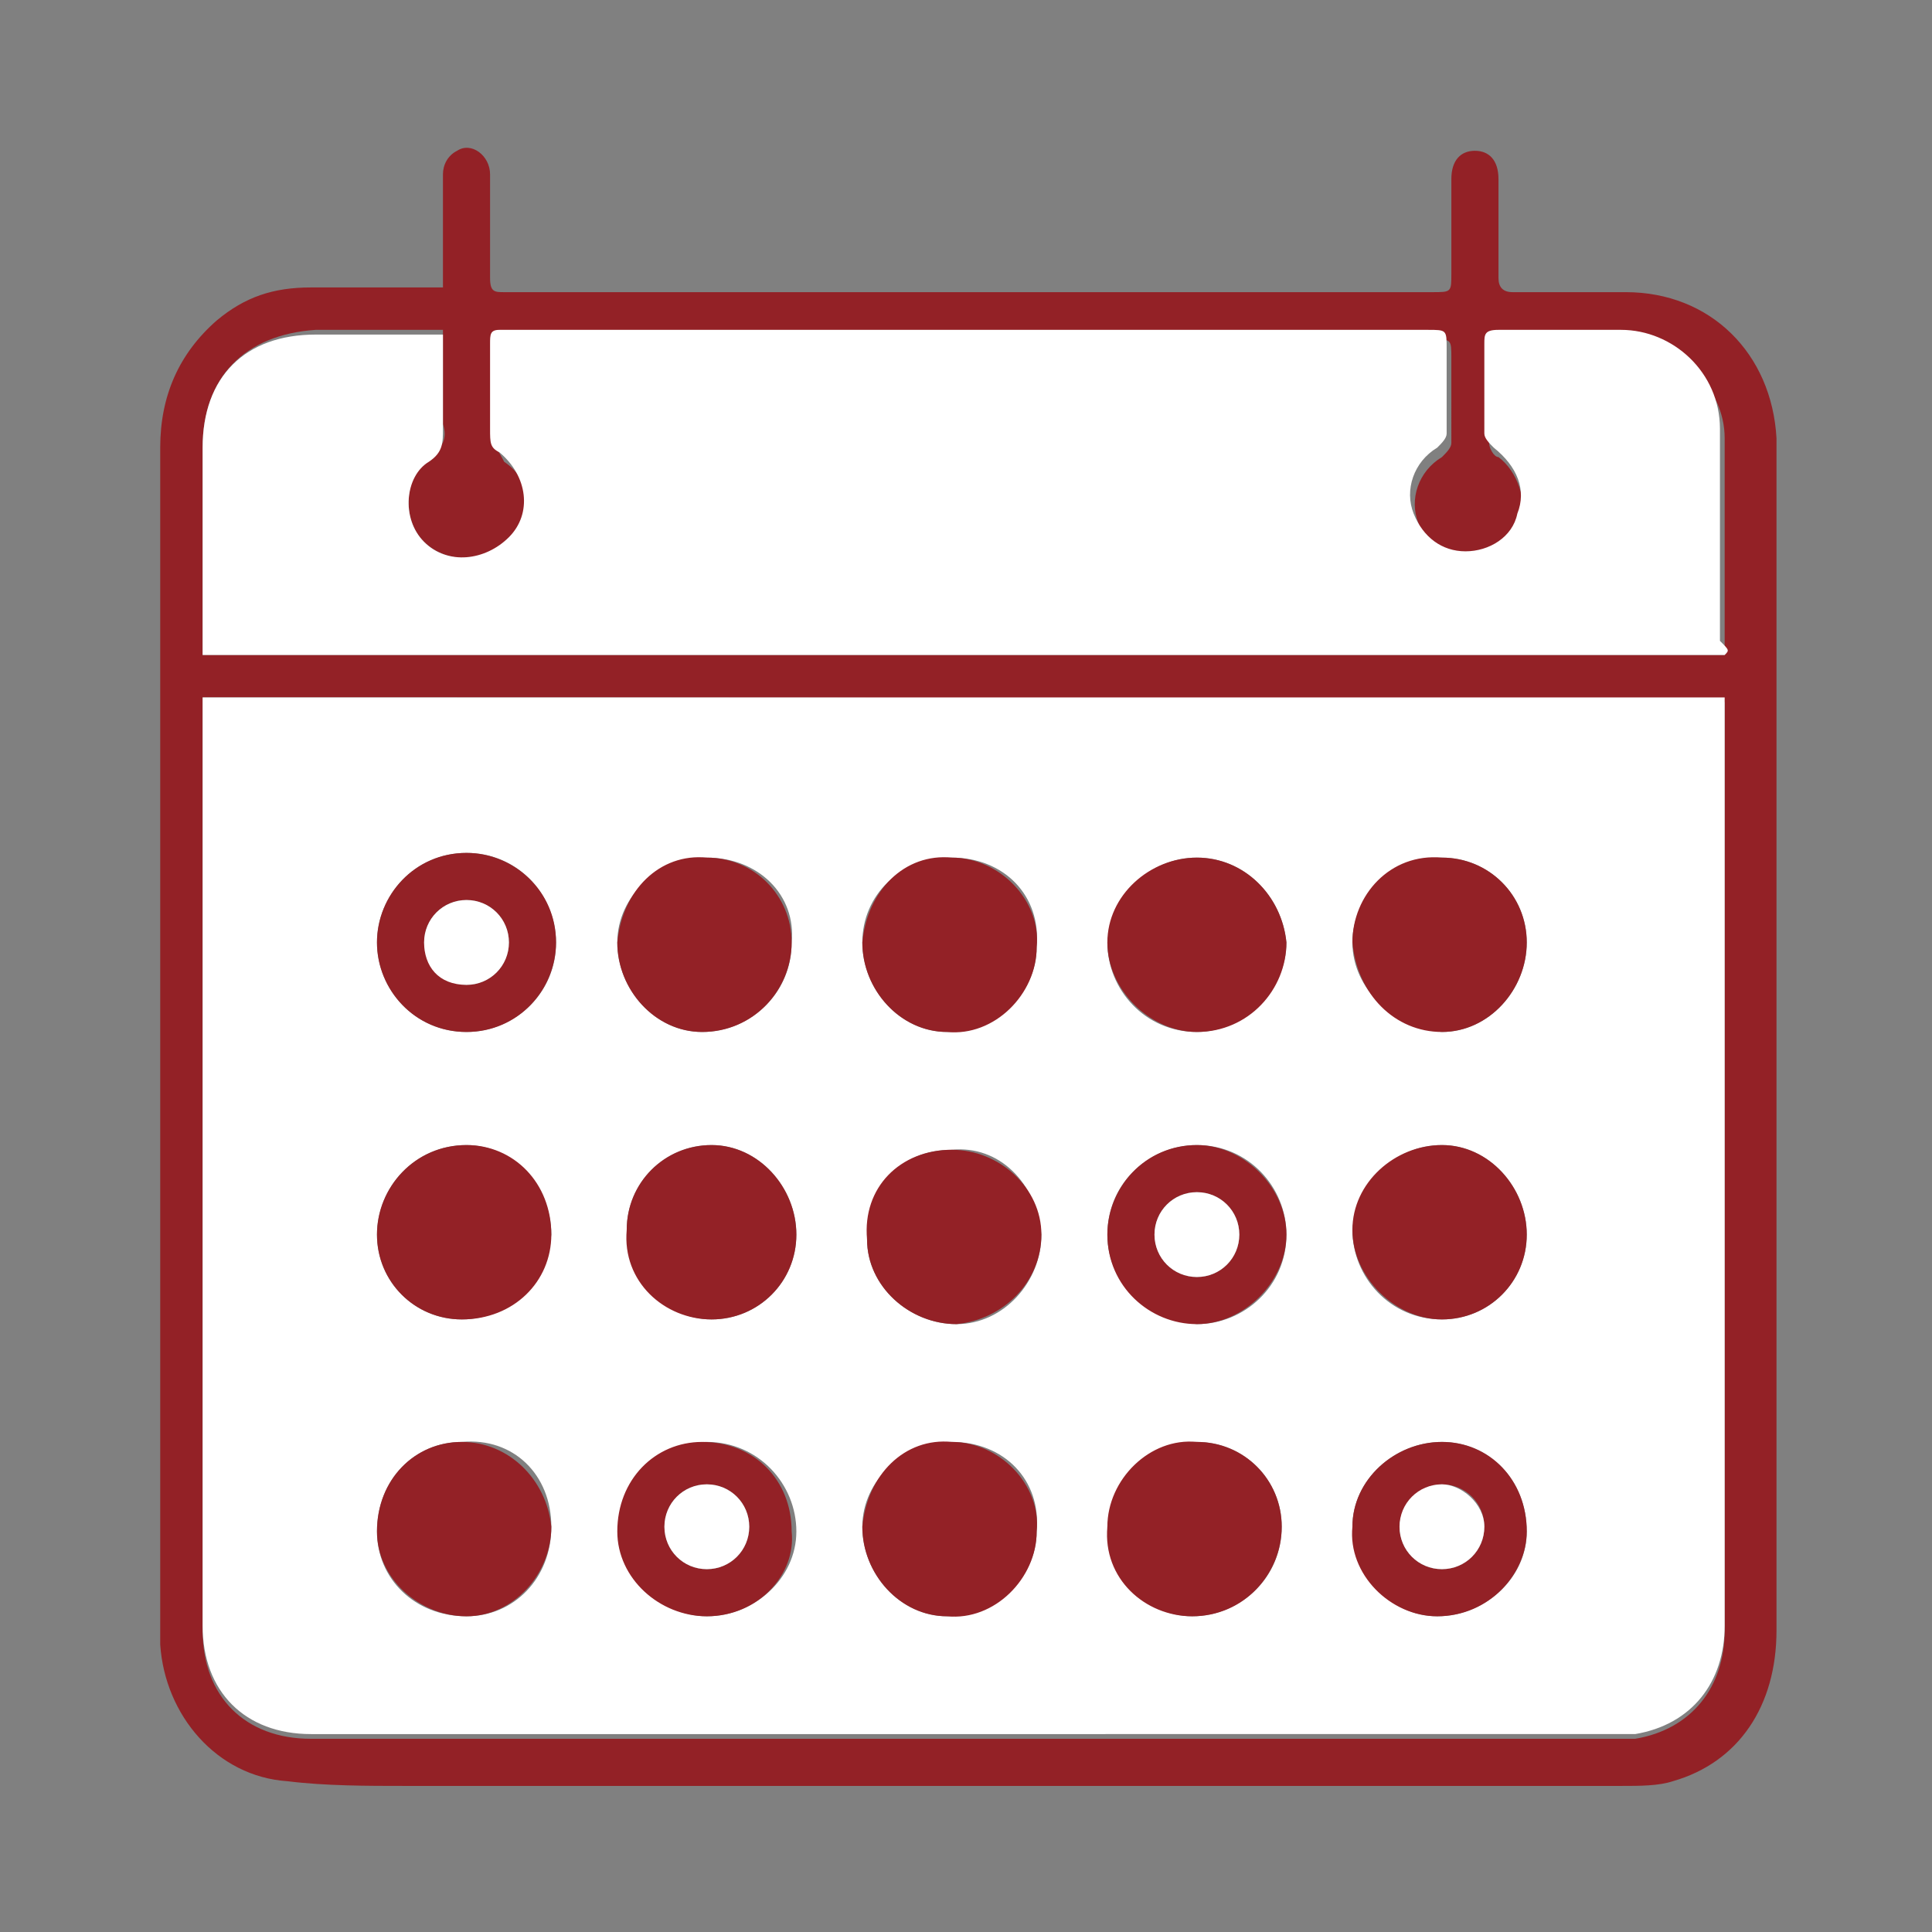 <svg xmlns="http://www.w3.org/2000/svg" width="41" height="41"><rect width="100%" height="100%" fill="#808080" stroke="none"/><style>.st0{fill:#932126}.st1{fill:#fff}</style><g id="レイヤー_1"><g id="_x36_RzZVx_1_"><path class="st0" d="M9.4 6.1V3.7c0-.2.1-.4.3-.5.3-.2.7.1.7.5v2.2c0 .3.1.3.3.3h19.7c.4 0 .4 0 .4-.4v-2c0-.4.2-.6.5-.6s.5.2.5.6v2.1c0 .2.1.3.3.3h2.4c1.8 0 3.1 1.3 3.2 3.1V34.6c0 1.6-.8 2.8-2.2 3.2-.3.1-.7.1-1.1.1H8.6c-.8 0-1.7 0-2.5-.1-1.5-.1-2.6-1.4-2.7-2.9v-.5V9.5c0-1.1.4-2 1.2-2.7.6-.5 1.2-.7 2-.7H9.4zm-5.1 8.7v19.8c0 1.4.9 2.3 2.3 2.3h28.1c1.2-.2 1.9-1.1 1.9-2.3V15.2v-.3c-10.7-.1-21.5-.1-32.3-.1zm32.3-.9v-.1-4.5c0-1.1-1-2-2.1-2.1h-2.6c-.2 0-.3.1-.3.3v1.9c0 .1.1.3.2.3.4.3.6.9.5 1.4-.2.5-.6.8-1.1.8-.5 0-1-.3-1.1-.8-.2-.5 0-1.1.5-1.4.1-.1.2-.2.2-.3V7.6c0-.4 0-.4-.4-.4H10.7c-.2 0-.3.1-.2.3v1.8c0 .2.1.3.2.5.6.4.7 1.2.2 1.8-.5.3-1.4.4-1.9-.1s-.4-1.4.1-1.8c.3-.2.4-.4.3-.7v-.5V7H6.7c-1.5.1-2.4 1-2.4 2.5V13.9h32.3z"/><path class="st1" d="M4.3 14.8h32.3v19.7c0 1.2-.7 2.1-1.9 2.3H6.6c-1.4 0-2.3-.9-2.3-2.3v-9-10.4-.3zm12.6 11.4c0-1-.8-1.9-1.8-1.9s-1.8.8-1.8 1.8.8 1.9 1.8 1.9 1.8-.8 1.8-1.8zm-8.9 0c0 1 .8 1.8 1.8 1.8s1.8-.8 1.9-1.8c0-1-.8-1.9-1.8-1.9-1.1 0-1.9.9-1.9 1.9zm1.8 4.4c-1 0-1.8.8-1.8 1.9 0 1 .8 1.8 1.9 1.8 1 0 1.8-.8 1.8-1.9 0-1.1-.8-1.9-1.9-1.8zm22.6-4.4c0-1-.8-1.9-1.8-1.9s-1.8.8-1.9 1.8c0 1 .8 1.9 1.9 1.9 1 0 1.8-.8 1.8-1.8zm-12.2-8c-1.1 0-1.9.8-1.9 1.8s.8 1.9 1.8 1.9 1.9-.8 1.9-1.8c.1-1.1-.7-1.9-1.8-1.9zm0 6.2c-1.1 0-1.8.8-1.8 1.9 0 1 .9 1.8 1.9 1.8 1 0 1.8-.9 1.8-1.9-.1-1.1-.9-1.9-1.9-1.8zm0 6.2c-1 0-1.9.8-1.9 1.8s.8 1.9 1.8 1.9 1.9-.8 1.9-1.8c.1-1.1-.7-1.9-1.8-1.9zm5.2 0c-1 0-1.8.8-1.9 1.8 0 1 .8 1.9 1.8 1.9s1.9-.8 1.9-1.9c0-1-.8-1.8-1.8-1.8zM15 18.2c-1 0-1.9.8-1.9 1.8s.8 1.9 1.8 1.9 1.9-.8 1.9-1.9c.1-1-.7-1.8-1.8-1.8zM32.4 20c0-1-.8-1.8-1.8-1.8s-1.9.8-1.9 1.8.9 1.8 1.9 1.9c1 0 1.8-.9 1.8-1.9zm-7-1.8c-1 0-1.8.8-1.9 1.8 0 1 .8 1.9 1.9 1.9 1 0 1.9-.9 1.9-1.9-.1-1-.9-1.8-1.9-1.8zM15 34.3c1 0 1.9-.8 1.9-1.8s-.8-1.9-1.9-1.9c-1 0-1.8.9-1.8 1.9 0 .9.8 1.8 1.8 1.8zm10.4-6.2c1 0 1.9-.8 1.9-1.9 0-1-.8-1.9-1.9-1.9-1 0-1.9.8-1.9 1.9 0 1 .8 1.8 1.9 1.9zM8 20c0 1 .8 1.9 1.9 1.9 1 0 1.9-.8 1.9-1.9 0-1-.8-1.9-1.9-1.9C8.8 18.1 8 19 8 20zm22.5 14.3c1 0 1.9-.8 1.9-1.8 0-1.1-.8-1.9-1.8-1.9s-1.9.8-1.9 1.8.8 1.9 1.8 1.9zM36.6 13.9H4.3v-.3-4.1c0-1.5.9-2.4 2.4-2.4H9.4v2c0 .3 0 .5-.3.7-.5.3-.6 1.2-.1 1.7s1.3.4 1.8-.1.4-1.3-.2-1.8c-.2-.1-.2-.2-.2-.5V7.3c0-.2 0-.3.2-.3H30.3c.4 0 .4 0 .4.4v1.8c0 .1-.1.2-.2.3-.5.3-.7.9-.5 1.4.2.5.6.8 1.1.8.5 0 1-.3 1.1-.8.2-.5 0-1-.5-1.4-.1-.1-.2-.2-.2-.3V7.3c0-.2 0-.3.3-.3h2.6c1.1 0 2.1.9 2.1 2.1v4.5c.2.2.2.2.1.3z"/><path class="st0" d="M16.9 26.2c0 1-.8 1.8-1.8 1.8s-1.9-.8-1.8-1.9c0-1 .8-1.8 1.8-1.8s1.8.9 1.8 1.9zM8 26.2c0-1 .8-1.9 1.9-1.9 1 0 1.8.8 1.8 1.9 0 1-.8 1.8-1.9 1.8-1 0-1.8-.8-1.8-1.8zM9.8 30.6c1 0 1.8.8 1.9 1.8 0 1-.8 1.9-1.8 1.9S8 33.5 8 32.5c0-1.1.8-1.9 1.8-1.9zM32.4 26.2c0 1-.8 1.8-1.8 1.8s-1.9-.9-1.9-1.9c0-1 .9-1.8 1.9-1.8 1 0 1.8.9 1.8 1.9zM20.2 18.2c1 0 1.9.9 1.8 1.9 0 1-.9 1.9-1.9 1.8-1 0-1.8-.9-1.8-1.9.1-1.1.9-1.9 1.9-1.8zM20.2 24.4c1 0 1.9.8 1.9 1.8s-.8 1.8-1.8 1.9c-1 0-1.9-.8-1.9-1.8-.1-1.1.7-1.9 1.8-1.9zM20.2 30.6c1 0 1.9.9 1.8 1.9 0 1-.9 1.9-1.9 1.8-1 0-1.8-.9-1.8-1.9.1-1.1.9-1.9 1.9-1.8zM25.4 30.6c1 0 1.8.8 1.8 1.8s-.8 1.9-1.9 1.9c-1 0-1.9-.8-1.8-1.9 0-1 .9-1.9 1.9-1.8zM15 18.2c1 0 1.8.8 1.8 1.8s-.8 1.9-1.9 1.9c-1 0-1.8-.9-1.8-1.9.1-1.1.9-1.9 1.9-1.8zM32.4 20c0 1-.8 1.9-1.8 1.9s-1.8-.8-1.9-1.9c0-1 .8-1.9 1.9-1.8 1 0 1.8.8 1.8 1.8zM25.4 18.2c1 0 1.8.8 1.9 1.8 0 1-.8 1.9-1.9 1.9-1 0-1.9-.9-1.9-1.9 0-1 .9-1.8 1.9-1.8zM15 34.3c-1 0-1.9-.8-1.9-1.8 0-1.1.8-1.9 1.8-1.9 1.1 0 1.9.8 1.9 1.9.1.9-.7 1.8-1.8 1.8zm.9-1.9c0-.5-.4-.9-.9-.9s-.9.4-.9.9.4.9.9.9.9-.4.9-.9zM25.4 28.1c-1 0-1.9-.8-1.9-1.9 0-1 .8-1.9 1.9-1.9 1 0 1.9.9 1.9 1.9 0 1-.9 1.9-1.9 1.9zm0-2.8c-.5 0-.9.4-.9.9s.4.9.9.9.9-.4.9-.9-.4-.9-.9-.9zM8 20c0-1 .8-1.9 1.9-1.9 1 0 1.9.8 1.9 1.9 0 1-.8 1.9-1.9 1.9C8.8 21.9 8 21 8 20zm1 0c0 .5.4.9.9.9s.9-.4.9-.9-.4-.9-.9-.9-.9.4-.9.9zM30.5 34.3c-1 0-1.9-.9-1.8-1.9 0-1 .9-1.8 1.9-1.8 1 0 1.8.8 1.8 1.9 0 .9-.8 1.8-1.9 1.8zm1-1.9c0-.5-.4-.9-.9-.9s-.9.5-.9.9c0 .5.4.9.9.9s.9-.4.9-.9z"/><path class="st1" d="M15.9 32.4c0 .5-.4.9-.9.9s-.9-.4-.9-.9.4-.9.9-.9.9.4.9.9zM25.4 25.3c.5 0 .9.4.9.9s-.4.9-.9.9-.9-.4-.9-.9.4-.9.9-.9zM9 20c0-.5.4-.9.9-.9s.9.4.9.9-.4.9-.9.9c-.6 0-.9-.4-.9-.9zM31.5 32.4c0 .5-.4.9-.9.9s-.9-.4-.9-.9.4-.9.9-.9c.4 0 .9.4.9.9z"/></g><path fill="none" d="M0 0h41v41H0z"/></g></svg>